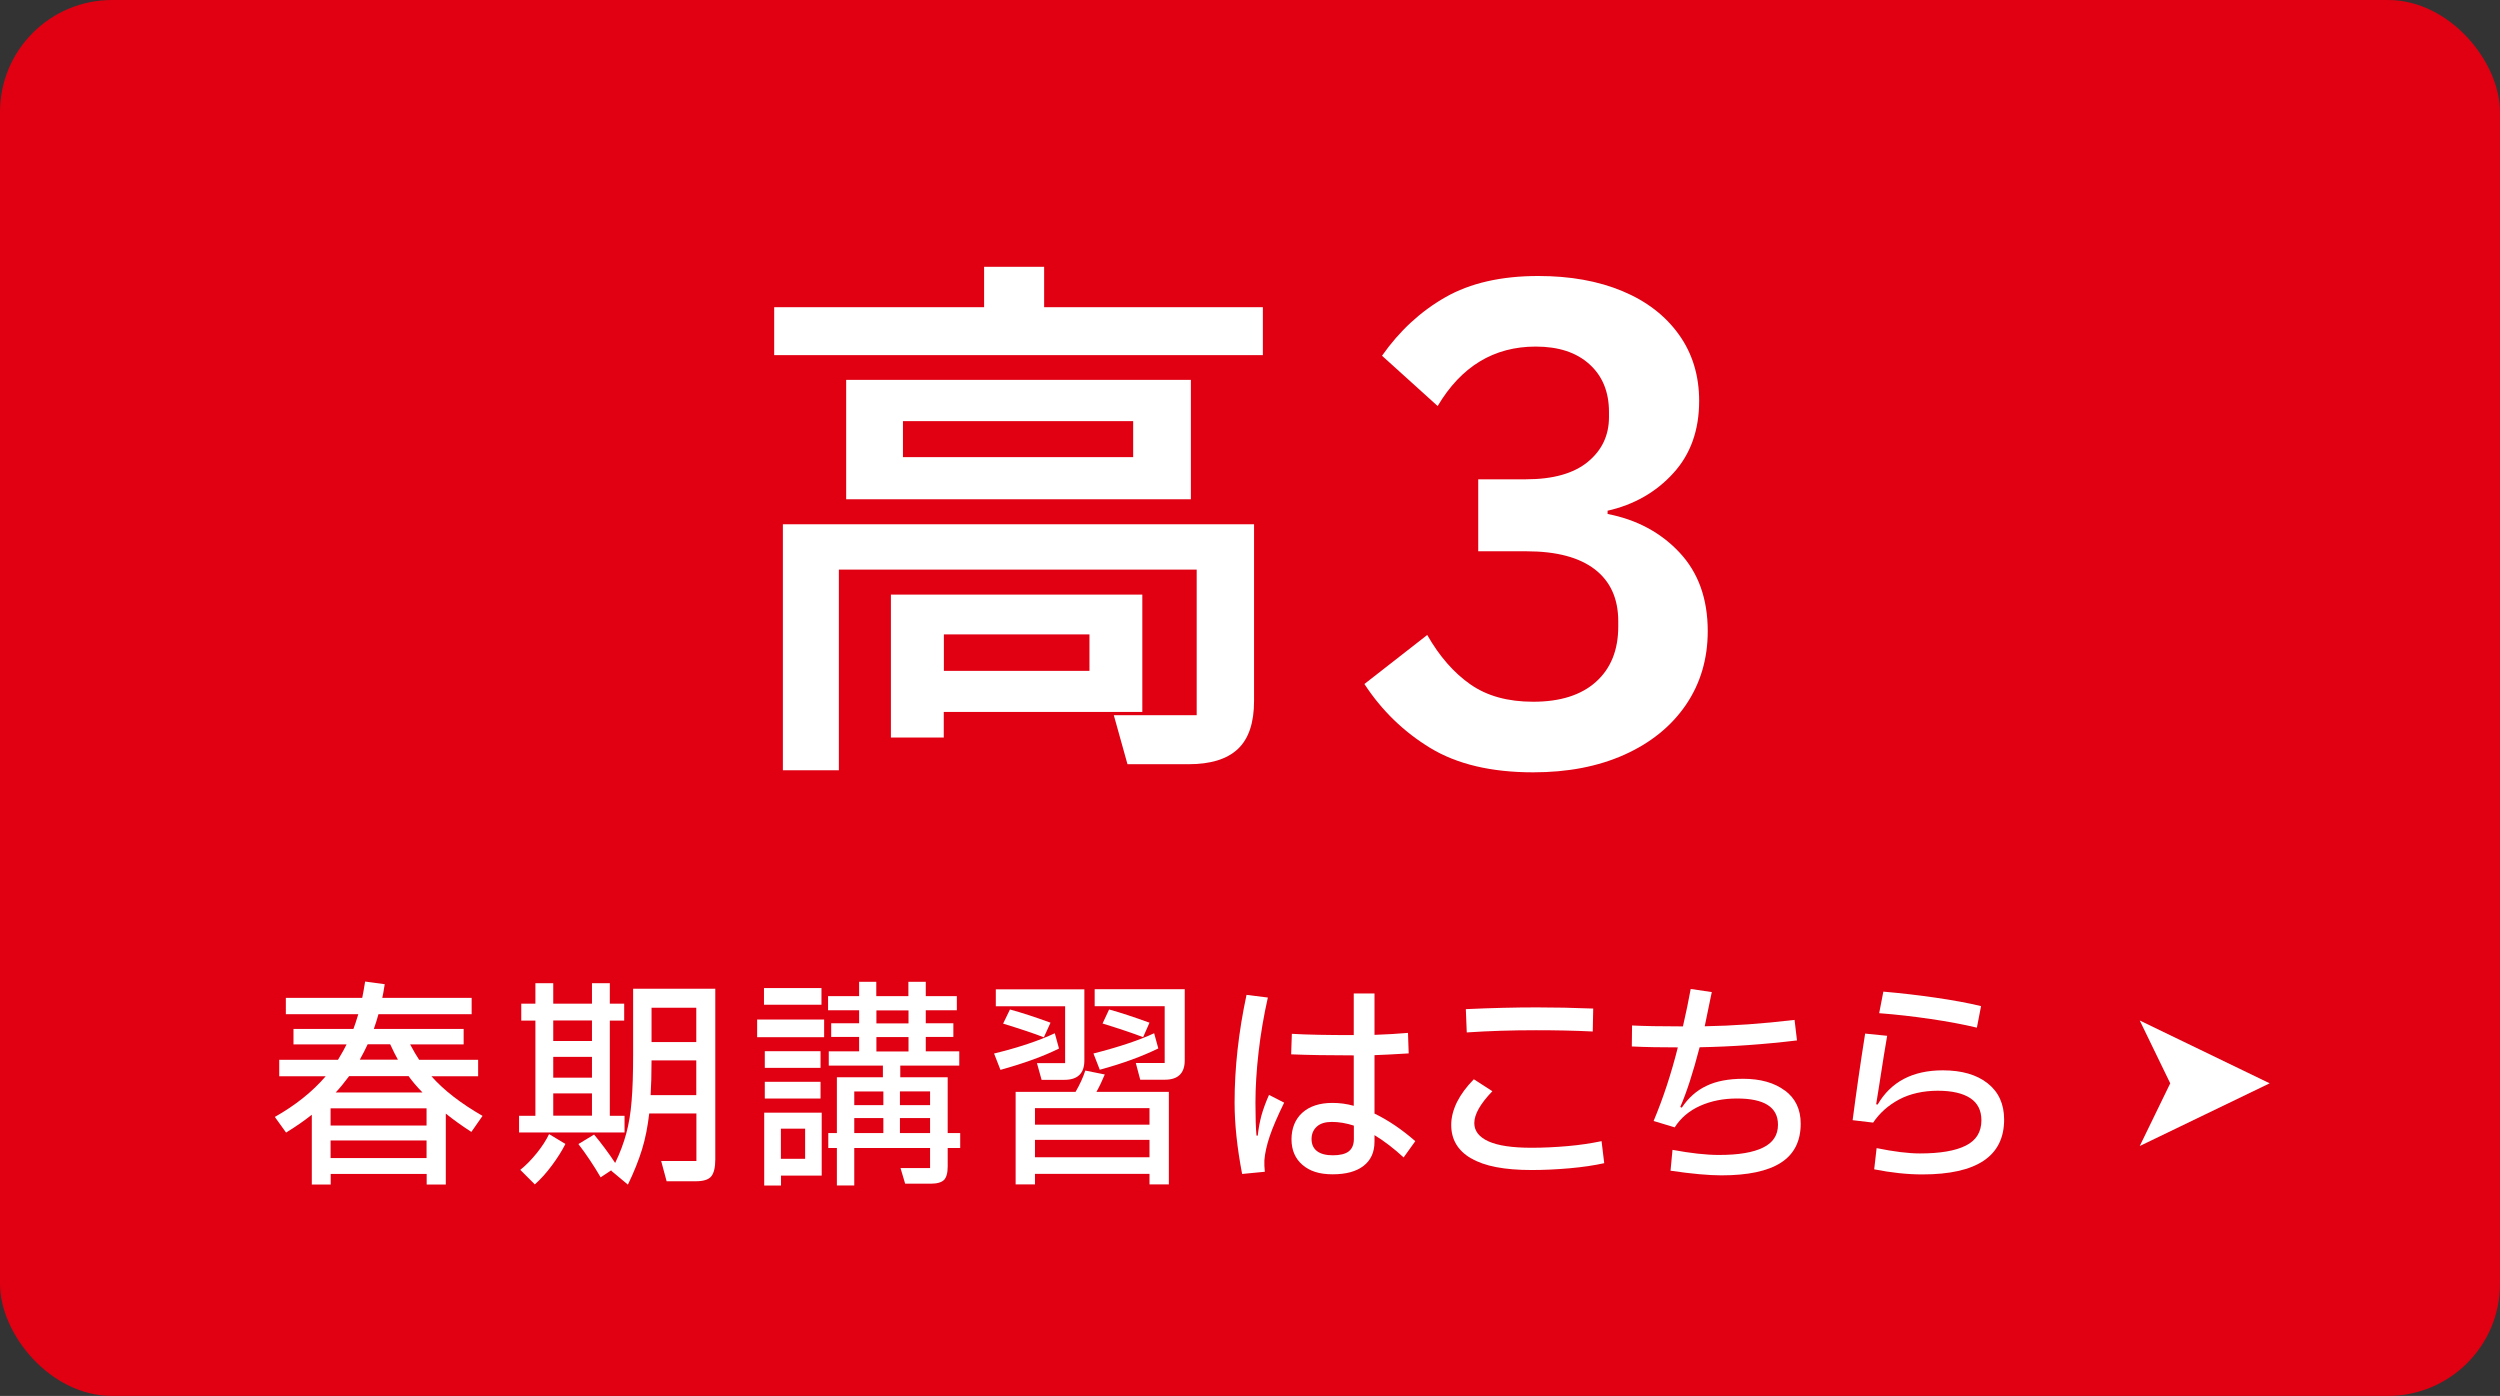 <?xml version="1.0" encoding="UTF-8"?><svg id="_レイヤー_1" xmlns="http://www.w3.org/2000/svg" viewBox="0 0 215.68 120.43"><rect x="0" y="0" width="215.68" height="120.43" fill="#333333" stroke="none"/><defs><style>.cls-1{fill:#e00012;}.cls-1,.cls-2{stroke-width:0px;}.cls-2{fill:#fff;}</style></defs><rect class="cls-1" x="0" width="215.68" height="120.43" rx="9.67" ry="9.67"/><path class="cls-2" d="m40.66,97.65c-.79-.51-1.52-1.03-2.2-1.58v6.12h-1.65v-.91h-8.28v.91h-1.63v-6.02c-.65.52-1.39,1.03-2.22,1.54l-.97-1.35c1.77-1,3.24-2.17,4.39-3.51h-4.01v-1.42h5.07c.35-.58.6-1.03.74-1.33h-4.58v-1.33h5.17c.13-.34.27-.77.42-1.27h-6.25v-1.41h6.59c.06-.3.15-.77.25-1.41l1.69.23c-.08.53-.15.92-.21,1.18h7.71v1.41h-8.04c-.11.42-.25.84-.4,1.27h7.75v1.33h-4.62c.33.61.59,1.05.78,1.33h5.09v1.42h-4.03c1.06,1.2,2.53,2.34,4.41,3.42l-.97,1.39Zm-12.14-.55h8.28v-1.48h-8.28v1.48Zm0,1.29v1.52h8.28v-1.52h-8.28Zm1.6-5.55c-.42.56-.8,1.03-1.16,1.41h7.49c-.48-.49-.88-.96-1.2-1.41h-5.13Zm1.6-2.75c-.19.42-.42.86-.68,1.33h3.29c-.16-.28-.39-.72-.67-1.33h-1.94Z"/><path class="cls-2" d="m52.61,96.26h1.27v1.44h-9.1v-1.44h1.41v-8.21h-1.22v-1.46h1.22v-1.77h1.54v1.77h3.34v-1.77h1.54v1.77h1.24v1.46h-1.24v8.21Zm-7.73,4.67c.47-.37.94-.85,1.42-1.44.48-.59.83-1.15,1.07-1.65l1.41.85c-.29.58-.68,1.2-1.17,1.86-.49.66-.98,1.2-1.47,1.63l-1.25-1.25Zm6.19-11.12v-1.77h-3.34v1.77h3.34Zm0,1.37h-3.34v1.79h3.34v-1.79Zm0,3.15h-3.34v1.92h3.34v-1.92Zm3.55-9.03h7.09v14.71c0,.71-.12,1.2-.35,1.48-.23.28-.68.42-1.34.42h-2.51l-.47-1.75h3.04v-4.1h-4.07c-.13,1.13-.33,2.16-.62,3.1s-.69,1.95-1.22,3.04l-1.44-1.2.04-.06-.95.63c-.61-1.04-1.25-2-1.92-2.87l1.35-.82c.28.33.59.72.93,1.18.34.46.64.88.89,1.27.42-.87.74-1.72.96-2.55.22-.82.38-1.76.46-2.8.09-1.04.13-2.37.13-3.98v-5.7Zm5.45,9.18v-3h-3.86c0,1.2-.03,2.2-.08,3h3.93Zm0-4.58v-2.96h-3.86v2.96h3.86Z"/><path class="cls-2" d="m71.1,89.48h-5.78v-1.52h5.78v1.52Zm-5.19-4.24h4.96v1.44h-4.96v-1.44Zm1.46,17.04h-1.44v-6.29h4.96v5.43h-3.51v.85Zm-1.39-11.59h4.81v1.44h-4.81v-1.44Zm4.81,4.08h-4.81v-1.44h4.81v1.44Zm-1.33,2.6h-2.09v2.6h2.09v-2.6Zm13.38.38v1.29h-1.08v1.6c0,.56-.11.94-.32,1.16-.22.21-.6.32-1.16.32h-2.19l-.4-1.35h2.55v-1.73h-6.54v3.23h-1.5v-3.23h-.74v-1.29h.74v-4.81h3.97v-1.01h-4.67v-1.23h2.62v-1.24h-2.41v-1.18h2.41v-1.12h-2.68v-1.22h2.68v-1.24h1.48v1.24h2.77v-1.24h1.5v1.24h2.68v1.22h-2.68v1.12h2.38v1.18h-2.38v1.24h2.89v1.23h-5.09v1.01h4.09v4.81h1.08Zm-6.63-2.41v-1.18h-2.51v1.18h2.51Zm0,1.12h-2.51v1.29h2.51v-1.29Zm2.17-9.29h-2.77v1.12h2.77v-1.12Zm0,2.3h-2.77v1.24h2.77v-1.24Zm-.74,5.87h2.6v-1.18h-2.6v1.18Zm0,1.12v1.29h2.6v-1.29h-2.6Z"/><path class="cls-2" d="m91.36,90.46c-1.32.66-3,1.27-5.05,1.84l-.55-1.41c2.12-.52,3.86-1.1,5.24-1.75l.36,1.31Zm.53,1.25v-4.9h-5.98v-1.46h7.64v6.14c0,1.12-.58,1.67-1.73,1.67h-1.96l-.4-1.44h2.43Zm-1.84-2.22c-.81-.32-1.98-.71-3.51-1.18l.59-1.22c1.03.28,2.19.66,3.5,1.14l-.57,1.25Zm5.26,3.21c-.23.56-.47,1.06-.72,1.5h6.25v7.98h-1.67v-.91h-9.88v.91h-1.67v-7.98h5.17c.38-.66.66-1.27.84-1.84l1.69.34Zm-6.02,4.33h9.88v-1.43h-9.88v1.43Zm0,1.31v1.5h9.88v-1.5h-9.88Zm5.04-7.45c2.22-.57,3.96-1.15,5.24-1.75l.36,1.31c-1.36.67-3.04,1.29-5.05,1.84l-.55-1.41Zm.11-5.55h7.77v6.14c0,1.12-.58,1.67-1.73,1.67h-2.11l-.38-1.44h2.49v-4.9h-6.04v-1.46Zm1.25,1.75c.98.27,2.13.65,3.48,1.14l-.55,1.25c-.85-.33-2.01-.72-3.5-1.18l.57-1.22Z"/><path class="cls-2" d="m110.79,95.12c-.58,1.19-1,2.16-1.25,2.91-.25.75-.41,1.44-.46,2.07-.01.32,0,.65.04.99l-1.96.19c-.43-2.25-.65-4.31-.65-6.16,0-2.98.34-6.07,1.03-9.29l1.84.23c-.35,1.56-.62,3.13-.8,4.71-.18,1.58-.27,3.04-.27,4.37,0,1.25.03,2.2.09,2.83h.11c.06-.6.17-1.17.31-1.71.15-.54.37-1.15.66-1.8l1.29.66Zm10.3,4.73c-.84-.77-1.67-1.41-2.51-1.92v.57c0,.9-.31,1.59-.94,2.08s-1.52.73-2.67.73-1.97-.27-2.6-.81c-.63-.54-.95-1.28-.95-2.21s.31-1.73.93-2.29,1.49-.85,2.6-.85c.62,0,1.23.08,1.84.25v-4.35c-2.14,0-3.94-.03-5.4-.09l.06-1.77c1.32.08,3.1.11,5.34.11v-3.59h1.79v3.57c1.05-.04,2.01-.09,2.89-.17l.06,1.77c-1.32.08-2.3.13-2.95.15v5.04c1.18.57,2.35,1.36,3.52,2.38l-1.01,1.41Zm-4.29-2.74c-.65-.21-1.28-.32-1.9-.32-.56,0-.99.13-1.29.4-.3.27-.46.63-.46,1.08s.16.8.47,1.04c.32.24.77.36,1.37.36s1.08-.11,1.37-.34c.29-.23.44-.58.44-1.06v-1.16Z"/><path class="cls-2" d="m126.92,99.94c-1.15-.67-1.72-1.63-1.72-2.89,0-.65.17-1.3.5-1.98.34-.67.82-1.32,1.45-1.96l1.6,1.03c-1.04,1.08-1.56,2-1.56,2.75,0,.68.41,1.21,1.23,1.58.82.37,2.06.55,3.71.55,1,0,2.03-.05,3.08-.14,1.05-.09,2.04-.24,2.96-.43l.23,1.9c-.86.19-1.86.34-2.99.44-1.13.1-2.23.15-3.28.15-2.33,0-4.07-.33-5.21-1.01Zm-.45-12.88c2.19-.1,4.22-.15,6.1-.15,1.51,0,3.13.03,4.88.1l-.04,1.98c-1.58-.08-3.22-.11-4.9-.11-2.07,0-4.05.06-5.97.19l-.08-2Z"/><path class="cls-2" d="m153.99,94.08c.91.68,1.36,1.63,1.36,2.86,0,1.52-.57,2.64-1.71,3.37-1.14.73-2.85,1.09-5.13,1.09-1.09,0-2.55-.13-4.39-.4l.17-1.8c1.56.29,2.89.44,4.01.44,1.68,0,2.95-.21,3.81-.64.86-.42,1.28-1.08,1.28-1.97,0-1.51-1.18-2.26-3.53-2.26-1.18,0-2.24.21-3.18.63s-1.68,1.04-2.2,1.86l-1.82-.55c.84-2,1.53-4.12,2.09-6.35-1.44,0-2.77-.02-3.97-.08l.02-1.81c.99.05,2.45.08,4.39.08.27-1.17.49-2.24.67-3.23l1.82.27-.12.57c-.28,1.38-.44,2.17-.49,2.38,2.39-.04,4.98-.22,7.75-.55l.21,1.77c-2.83.34-5.62.54-8.4.59-.57,2.2-1.13,3.92-1.67,5.15l.13.06c.57-.85,1.28-1.48,2.13-1.88.85-.41,1.91-.61,3.17-.61,1.49,0,2.69.34,3.6,1.02Z"/><path class="cls-2" d="m161.9,99.05c1.47.3,2.72.46,3.74.46,1.72,0,3.04-.22,3.94-.67.91-.45,1.36-1.18,1.36-2.19,0-.85-.32-1.49-.96-1.91-.64-.42-1.57-.64-2.8-.64s-2.39.25-3.33.75c-.94.5-1.69,1.17-2.25,2l-1.77-.21c.32-2.46.68-4.95,1.08-7.47l1.9.19c-.15.86-.39,2.31-.7,4.35l-.25,1.56.13.02c1.14-1.96,3.01-2.95,5.62-2.95,1.63,0,2.92.37,3.87,1.12s1.42,1.79,1.42,3.13c0,3.15-2.35,4.73-7.05,4.73-1.32,0-2.7-.15-4.16-.44l.21-1.84Zm8.66-10.39c-1.17-.28-2.5-.53-4-.75-1.5-.22-2.98-.39-4.44-.5l.36-1.86c1.49.13,3,.3,4.5.52,1.51.22,2.82.46,3.93.73l-.36,1.86Z"/><polygon class="cls-2" points="184.6 98.87 187.23 93.46 184.6 88.04 195.81 93.46 184.6 98.87"/><path class="cls-2" d="m90.08,23.02v3.48h18.87v4.14h-42.16v-4.14h18.11v-3.48h5.18Zm-22.54,43.43v-21.22h40.65v15.24c0,1.88-.46,3.26-1.39,4.14-.93.88-2.35,1.32-4.26,1.32h-5.27l-1.18-4.23h7.15v-12.56h-30.87v17.31h-4.85Zm5.46-23.38v-10.3h29.74v10.3h-29.74Zm3.86,8.23h21.69v10.12h-17.13v2.21h-4.56v-12.33Zm1.04-11.86h19.86v-3.11h-19.86v3.11Zm3.53,18.44h12.56v-3.15h-12.56v3.15Z"/><path class="cls-2" d="m131.65,41.35c2.33,0,4.11-.5,5.33-1.5,1.22-1,1.83-2.29,1.83-3.86v-.45c0-1.73-.56-3.1-1.69-4.12-1.13-1.02-2.67-1.52-4.63-1.52-3.61,0-6.43,1.71-8.46,5.13l-4.8-4.34c1.5-2.14,3.33-3.83,5.47-5.05,2.14-1.22,4.82-1.83,8.01-1.83,2.75,0,5.16.43,7.25,1.3,2.09.87,3.71,2.12,4.88,3.75s1.75,3.55,1.75,5.73c0,2.52-.74,4.6-2.23,6.23-1.49,1.64-3.38,2.72-5.67,3.24v.28c2.52.49,4.59,1.6,6.21,3.33,1.62,1.73,2.43,3.99,2.43,6.77,0,2.41-.63,4.53-1.89,6.38-1.26,1.84-3.03,3.27-5.3,4.29-2.28,1.02-4.9,1.52-7.87,1.52-3.61,0-6.56-.7-8.86-2.09-2.29-1.39-4.2-3.23-5.7-5.53l5.42-4.23c1.05,1.84,2.29,3.26,3.72,4.26,1.43,1,3.23,1.5,5.42,1.5,2.33,0,4.14-.57,5.42-1.72,1.28-1.15,1.92-2.74,1.92-4.77v-.45c0-1.96-.68-3.45-2.03-4.49-1.35-1.03-3.31-1.55-5.87-1.55h-4.18v-6.21h4.12Z"/></svg>